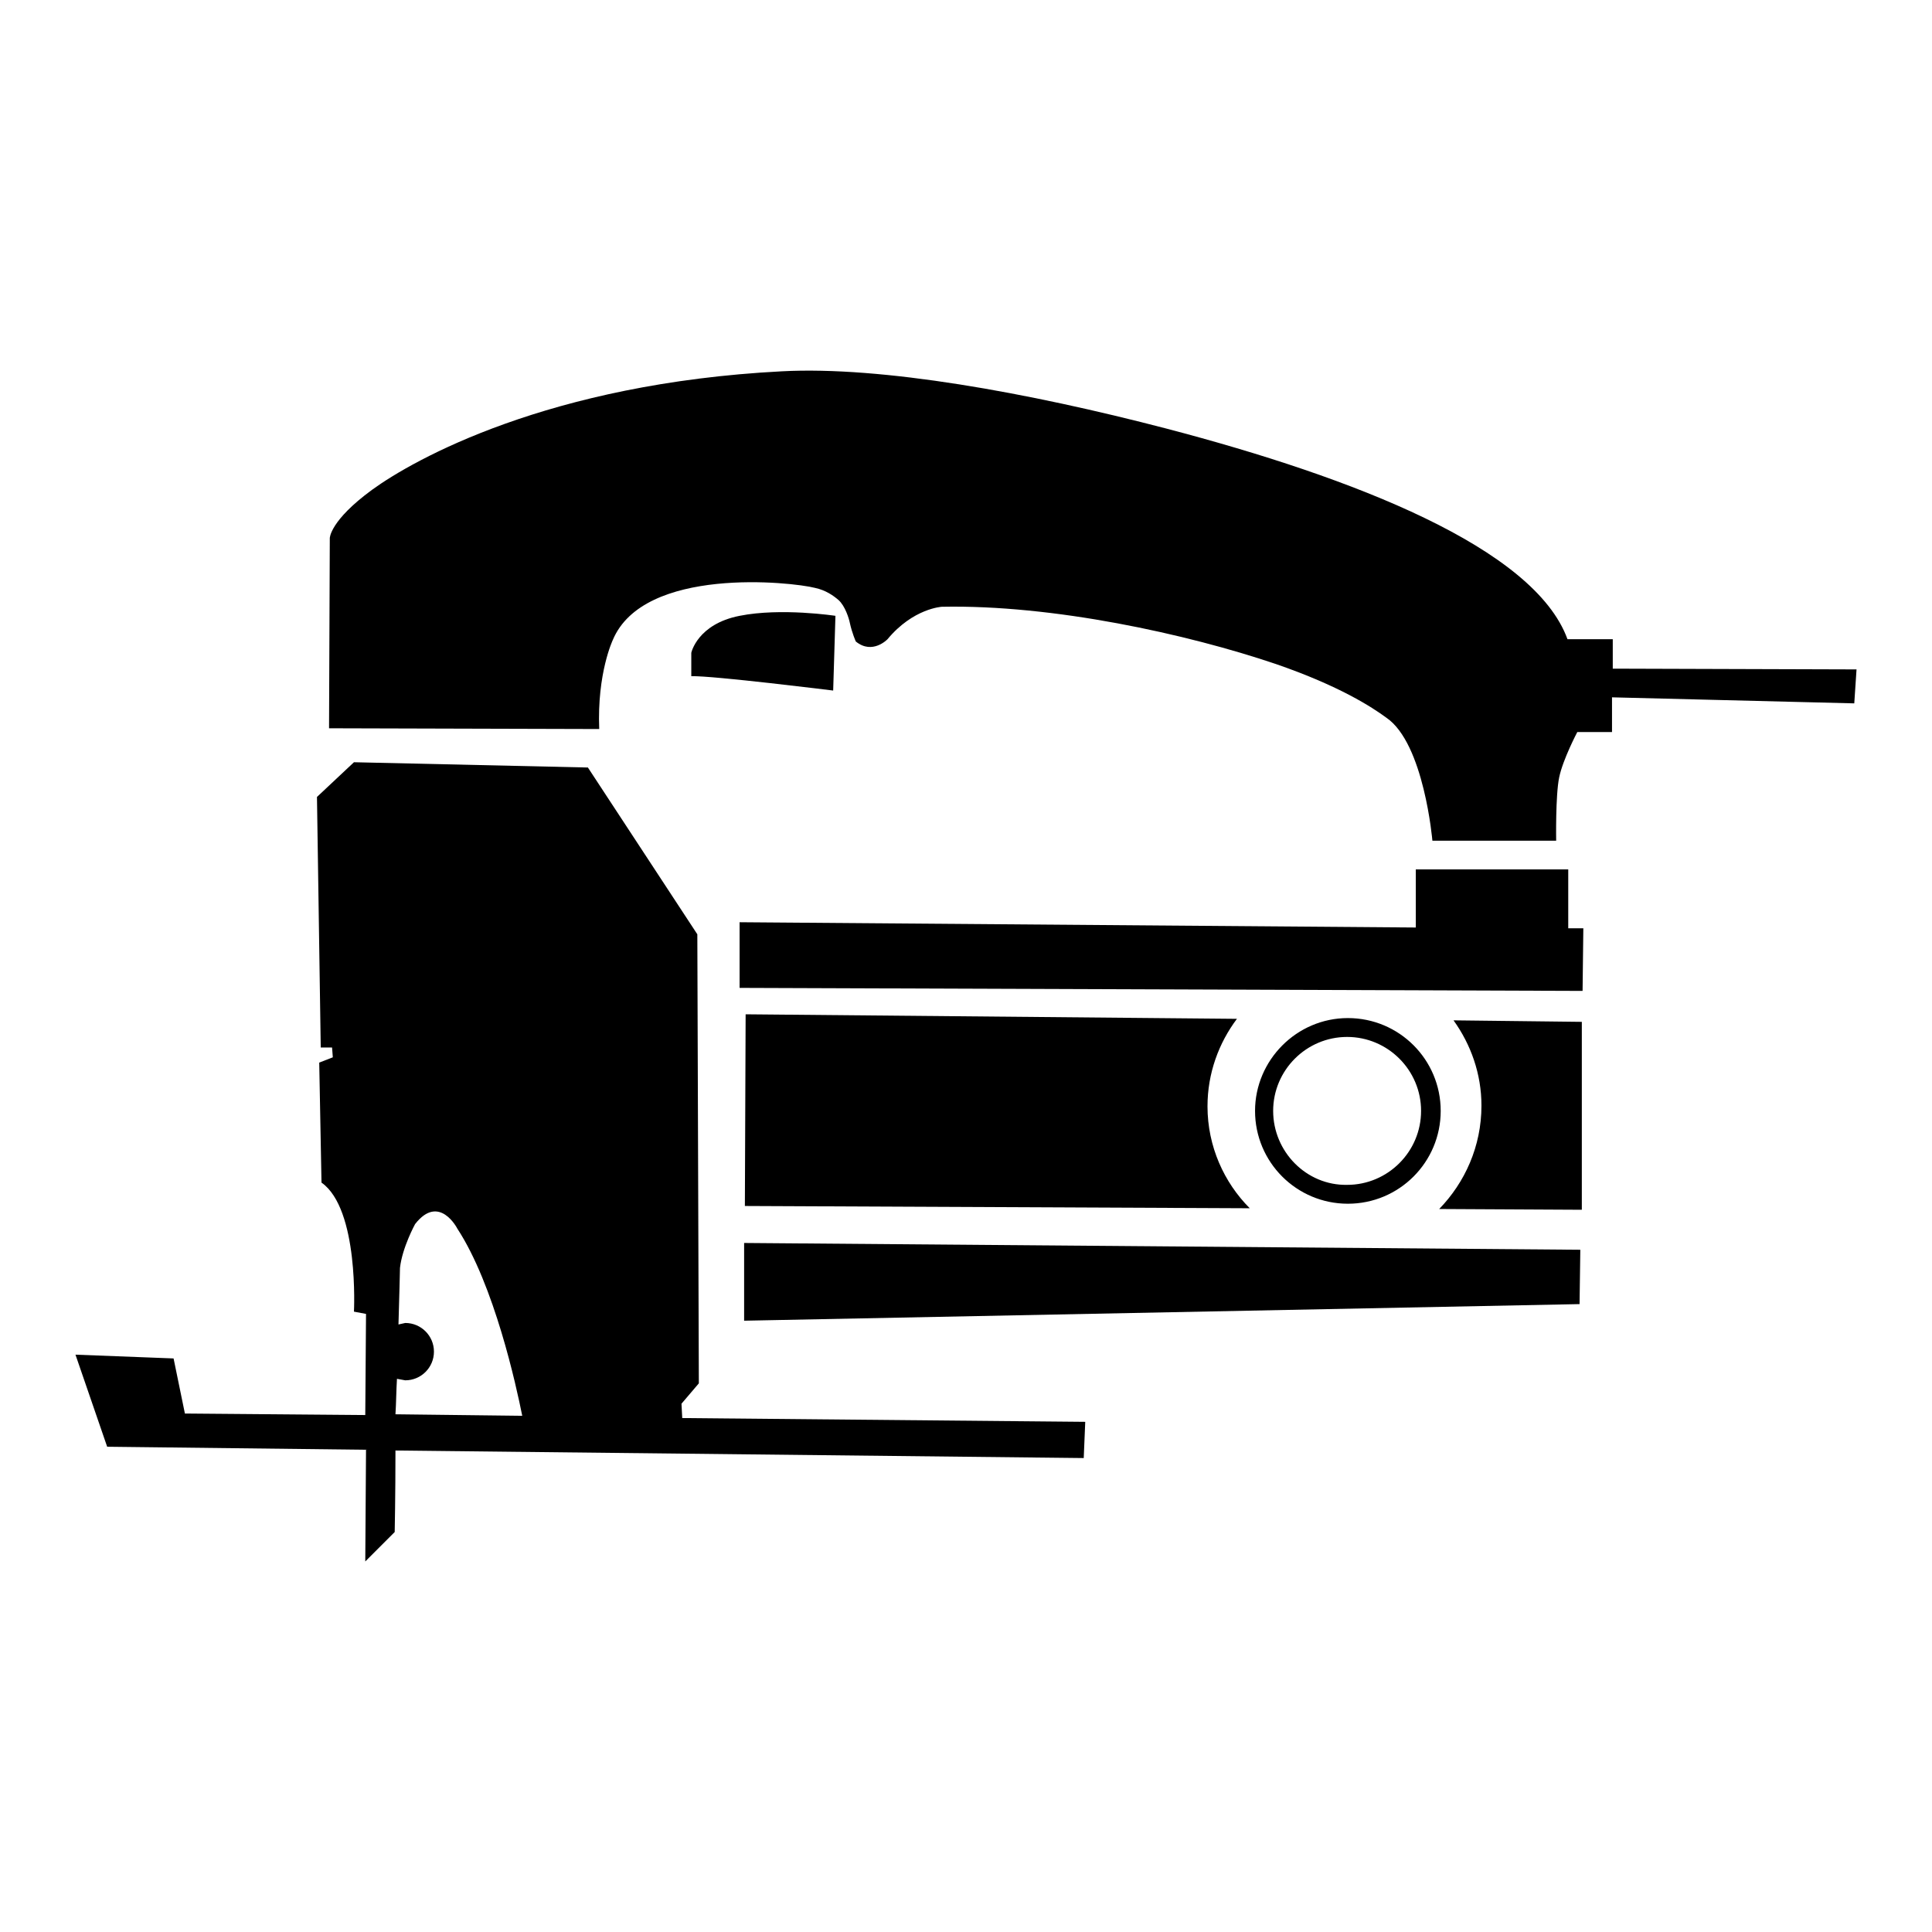 <?xml version="1.0" encoding="utf-8"?>
<!-- Svg Vector Icons : http://www.onlinewebfonts.com/icon -->
<!DOCTYPE svg PUBLIC "-//W3C//DTD SVG 1.1//EN" "http://www.w3.org/Graphics/SVG/1.1/DTD/svg11.dtd">
<svg version="1.1" xmlns="http://www.w3.org/2000/svg" xmlns:xlink="http://www.w3.org/1999/xlink" x="0px" y="0px" viewBox="0 0 256 256" enable-background="new 0 0 256 256" xml:space="preserve">
<g> <path fill="#000000" d="M110.7,81.6l-0.3,9.9c0,0-16.1-2-18.8-1.9v-3.1c0,0,0.8-3.8,6.4-4.9C103.5,80.5,110.7,81.6,110.7,81.6z"/> <path fill="#000000" d="M246,88.7l-32.3-0.1v-3.9h-6c-4.4-12.1-28.3-21.4-53.1-27.9c-18.4-4.8-37.8-8.3-51-7.6 c-30.9,1.6-48.8,11.7-54.3,15.7c-5.6,4.1-5.6,6.4-5.6,6.4l-0.1,25.2l35.8,0.1c-0.3-7.4,1.8-11.8,1.8-11.8 c4.1-9.8,23.7-7.7,26.8-6.9c1.4,0.3,2.4,1,3.1,1.6c0.9,0.8,1.4,2.5,1.5,3c0.3,1.4,0.8,2.5,0.8,2.5c2.2,1.8,4.2-0.3,4.2-0.3 c3.4-4.1,7.2-4.3,7.2-4.3c14.7-0.3,32.5,3.6,44.3,7.6c8.4,2.9,12.7,5.7,14.6,7.1c5,3.4,6.1,16.3,6.1,16.3h16.4c0,0-0.1-6,0.4-8.4 c0.5-2.4,2.4-6,2.4-6h4.6v-4.6l32.1,0.8L246,88.7L246,88.7z M207.8,115.2h-20.2v7.7L98,122.2v8.7l111.7,0.4l0.1-8.3l-2,0V115.2z  M192.6,135.2c2.3,3.2,3.7,7.1,3.7,11.3c0,5.4-2.2,10.2-5.6,13.7l18.9,0.1v-24.9L192.6,135.2L192.6,135.2z M160,146.6 c0-4.4,1.5-8.4,3.9-11.6l-65.1-0.6l-0.1,25.4l66.9,0.3C162.2,156.7,160,151.9,160,146.6L160,146.6z M166.3,147.2 c0,6.8,5.5,12.3,12.3,12.3s12.3-5.5,12.3-12.3c0-6.8-5.5-12.3-12.3-12.3S166.3,140.5,166.3,147.2z M168.7,147.2 c0-5.4,4.4-9.8,9.8-9.8c5.4,0,9.8,4.4,9.8,9.8c0,5.4-4.4,9.8-9.8,9.8C173.1,157.1,168.7,152.6,168.7,147.2z M98.6,164.7V175 l110.7-2.2l0.1-7.2L98.6,164.7L98.6,164.7z"/> <path fill="#000000" d="M143.8,188.4l-53.4-0.5l-0.1-1.9l2.3-2.7l-0.2-59.5l-14.5-22.1l-31-0.7l-4.9,4.6l0.5,33.2H44l0.1,1.3 l-1.8,0.7l0.3,15.9c5,3.5,4.3,17.1,4.3,17.1l1.6,0.3l-0.1,13.4l-23.9-0.2l-1.5-7.3L10,179.5l4.2,12.2l34.3,0.4l-0.1,14.8l3.9-3.9 c0,0,0.1-4.8,0.1-10.8l91.2,1L143.8,188.4L143.8,188.4z M52.6,182.7l1.1,0.2c2.1,0,3.8-1.7,3.8-3.8c0-2.1-1.7-3.8-3.8-3.8l-0.9,0.2 c0.1-3.8,0.2-6.8,0.2-7.5c0.3-2.7,2-5.8,2-5.8c3.2-4.1,5.6,0.6,5.6,0.6c4.9,7.5,7.8,20.8,8.6,24.8l-16.8-0.2 C52.5,185.9,52.5,184.3,52.6,182.7L52.6,182.7z"/></g>
</svg>